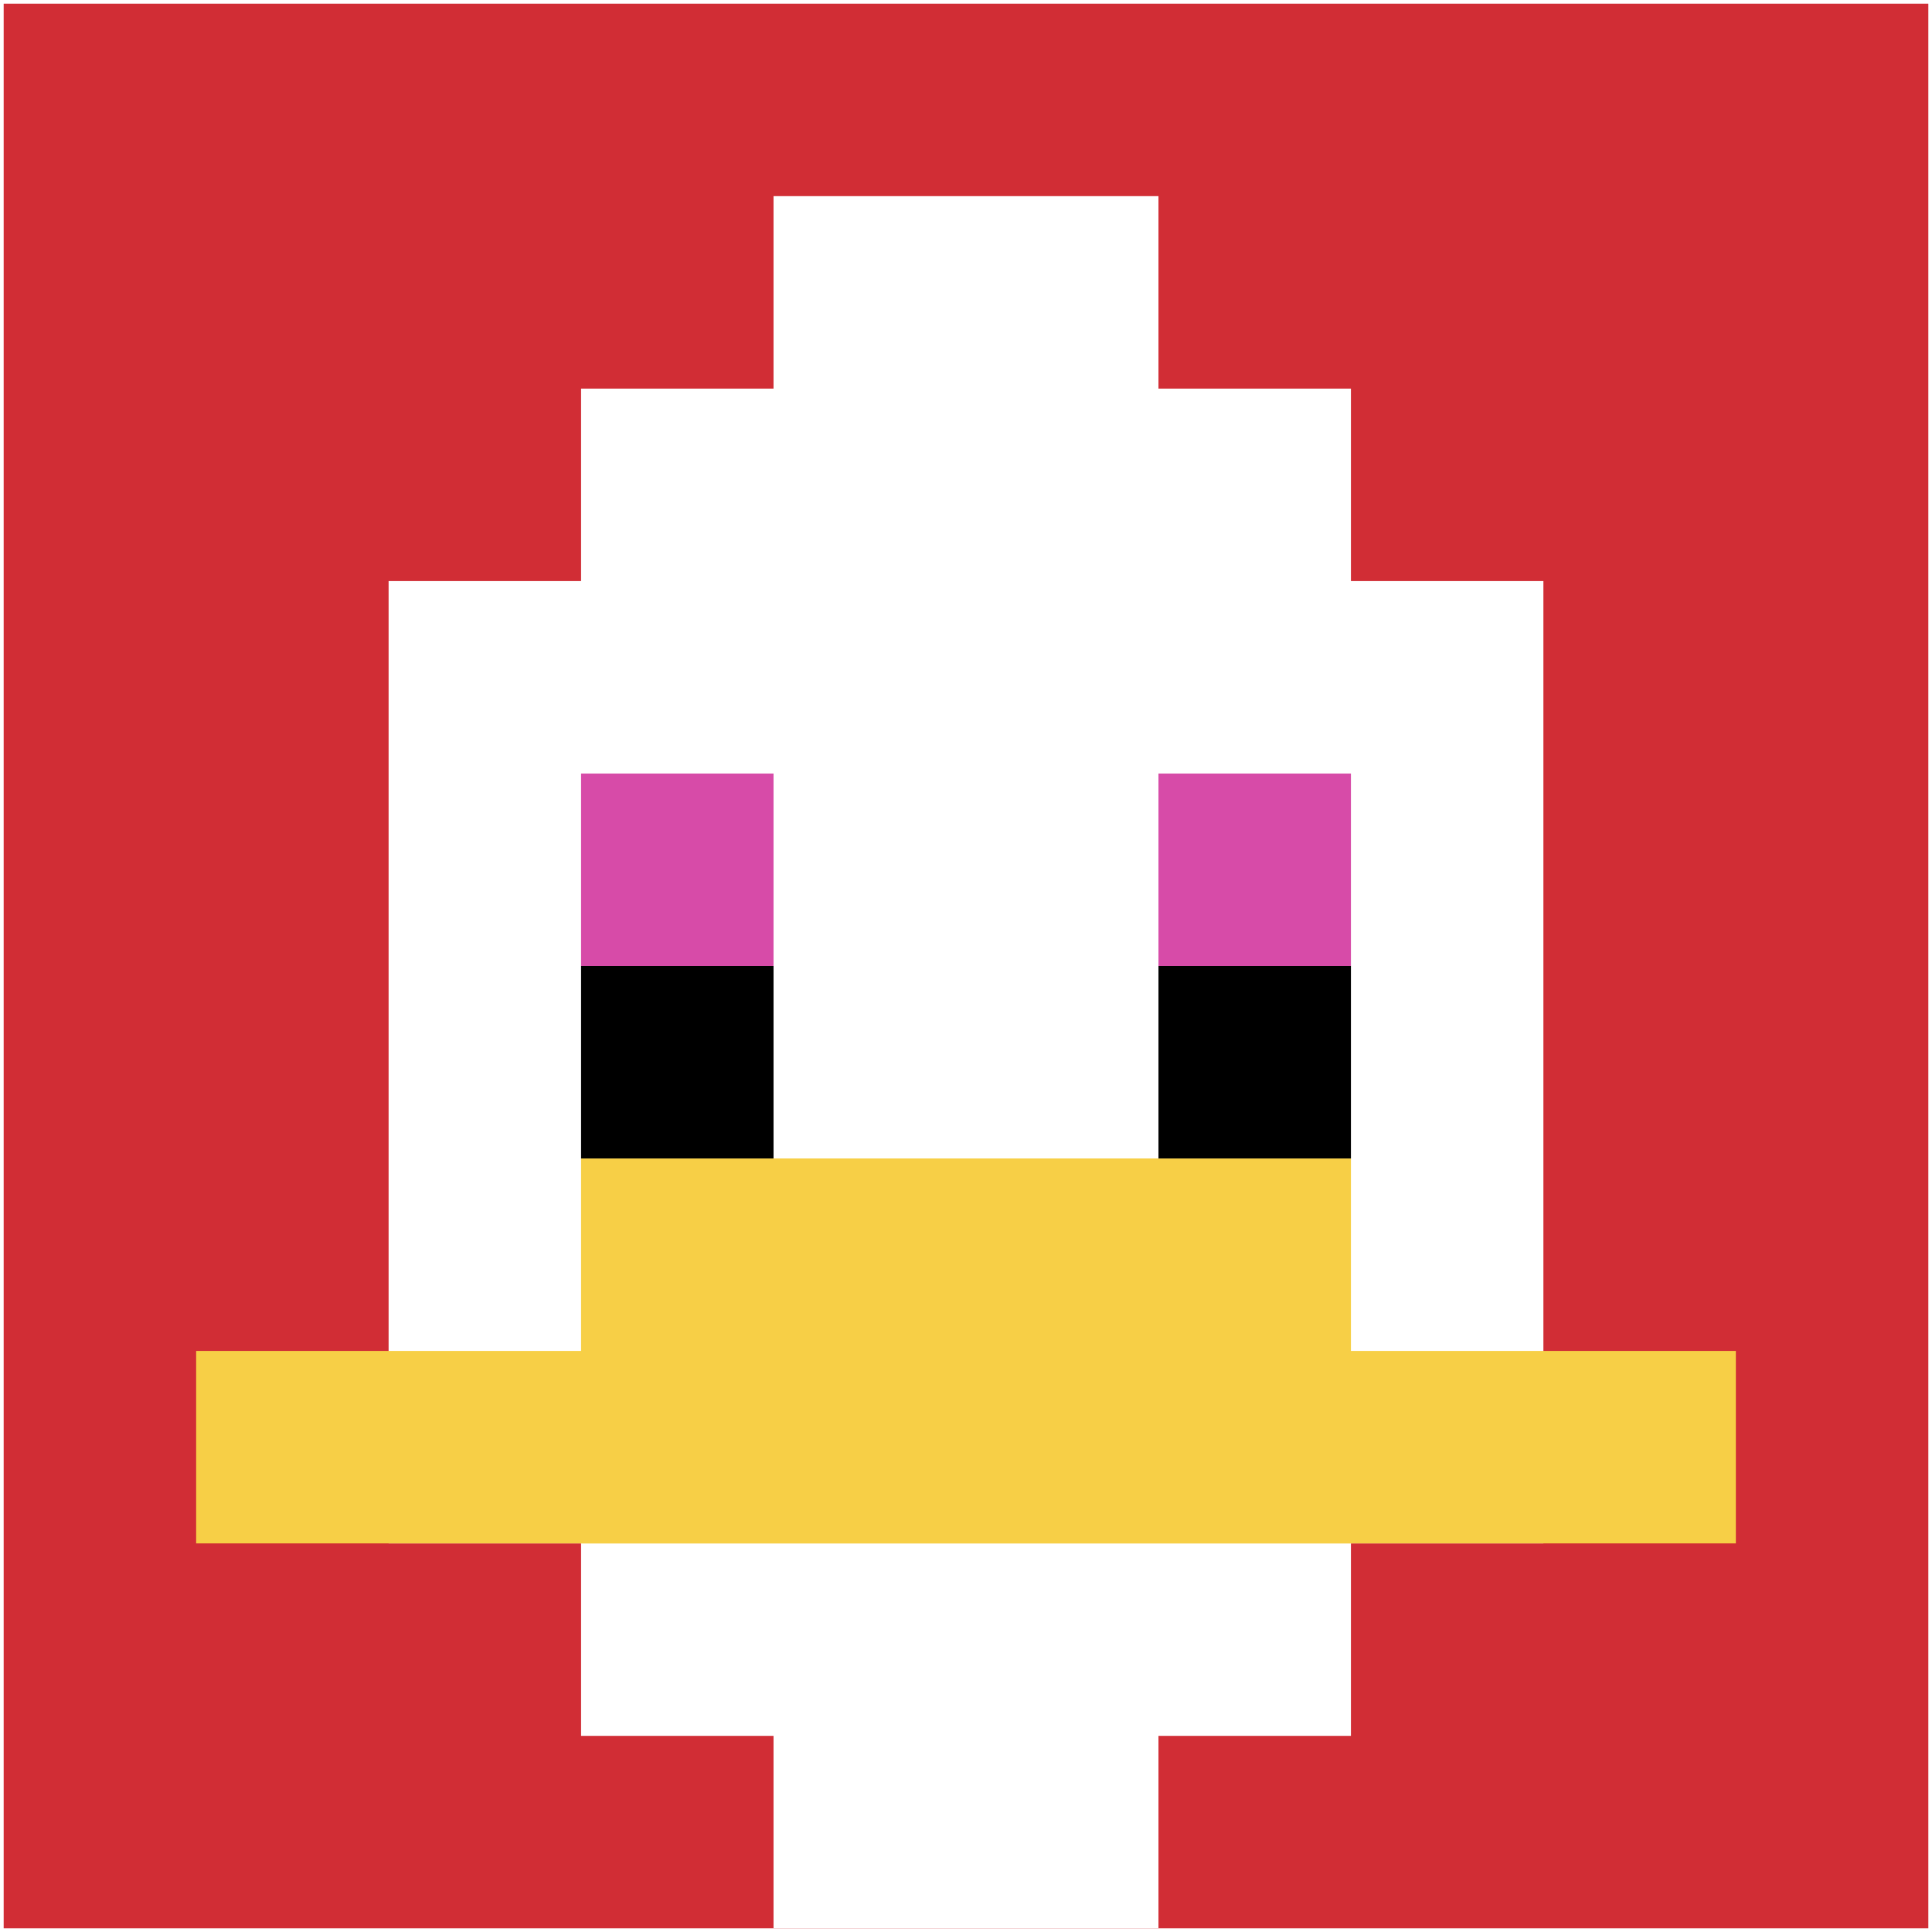<svg xmlns="http://www.w3.org/2000/svg" version="1.1" width="526" height="526"><title>'goose-pfp-116445' by Dmitri Cherniak</title><desc>seed=116445
backgroundColor=#ffffff
padding=100
innerPadding=1
timeout=2900
dimension=1
border=false
Save=function(){return n.handleSave()}
frame=41

Rendered at Wed Oct 04 2023 11:09:29 GMT+0800 (中国标准时间)
Generated in &lt;1ms
</desc><defs></defs><rect width="100%" height="100%" fill="#ffffff"></rect><g><g id="0-0"><rect x="1" y="1" height="524" width="524" fill="#D12D35"></rect><g><rect id="1-1-3-2-4-7" x="158.2" y="105.8" width="209.6" height="366.8" fill="#ffffff"></rect><rect id="1-1-2-3-6-5" x="105.8" y="158.2" width="314.4" height="262" fill="#ffffff"></rect><rect id="1-1-4-8-2-2" x="210.6" y="420.2" width="104.8" height="104.8" fill="#ffffff"></rect><rect id="1-1-1-7-8-1" x="53.4" y="367.8" width="419.2" height="52.4" fill="#F7CF46"></rect><rect id="1-1-3-6-4-2" x="158.2" y="315.4" width="209.6" height="104.8" fill="#F7CF46"></rect><rect id="1-1-3-4-1-1" x="158.2" y="210.6" width="52.4" height="52.4" fill="#D74BA8"></rect><rect id="1-1-6-4-1-1" x="315.4" y="210.6" width="52.4" height="52.4" fill="#D74BA8"></rect><rect id="1-1-3-5-1-1" x="158.2" y="263" width="52.4" height="52.4" fill="#000000"></rect><rect id="1-1-6-5-1-1" x="315.4" y="263" width="52.4" height="52.4" fill="#000000"></rect><rect id="1-1-4-1-2-2" x="210.6" y="53.4" width="104.8" height="104.8" fill="#ffffff"></rect></g><rect x="1" y="1" stroke="white" stroke-width="0" height="524" width="524" fill="none"></rect></g></g></svg>